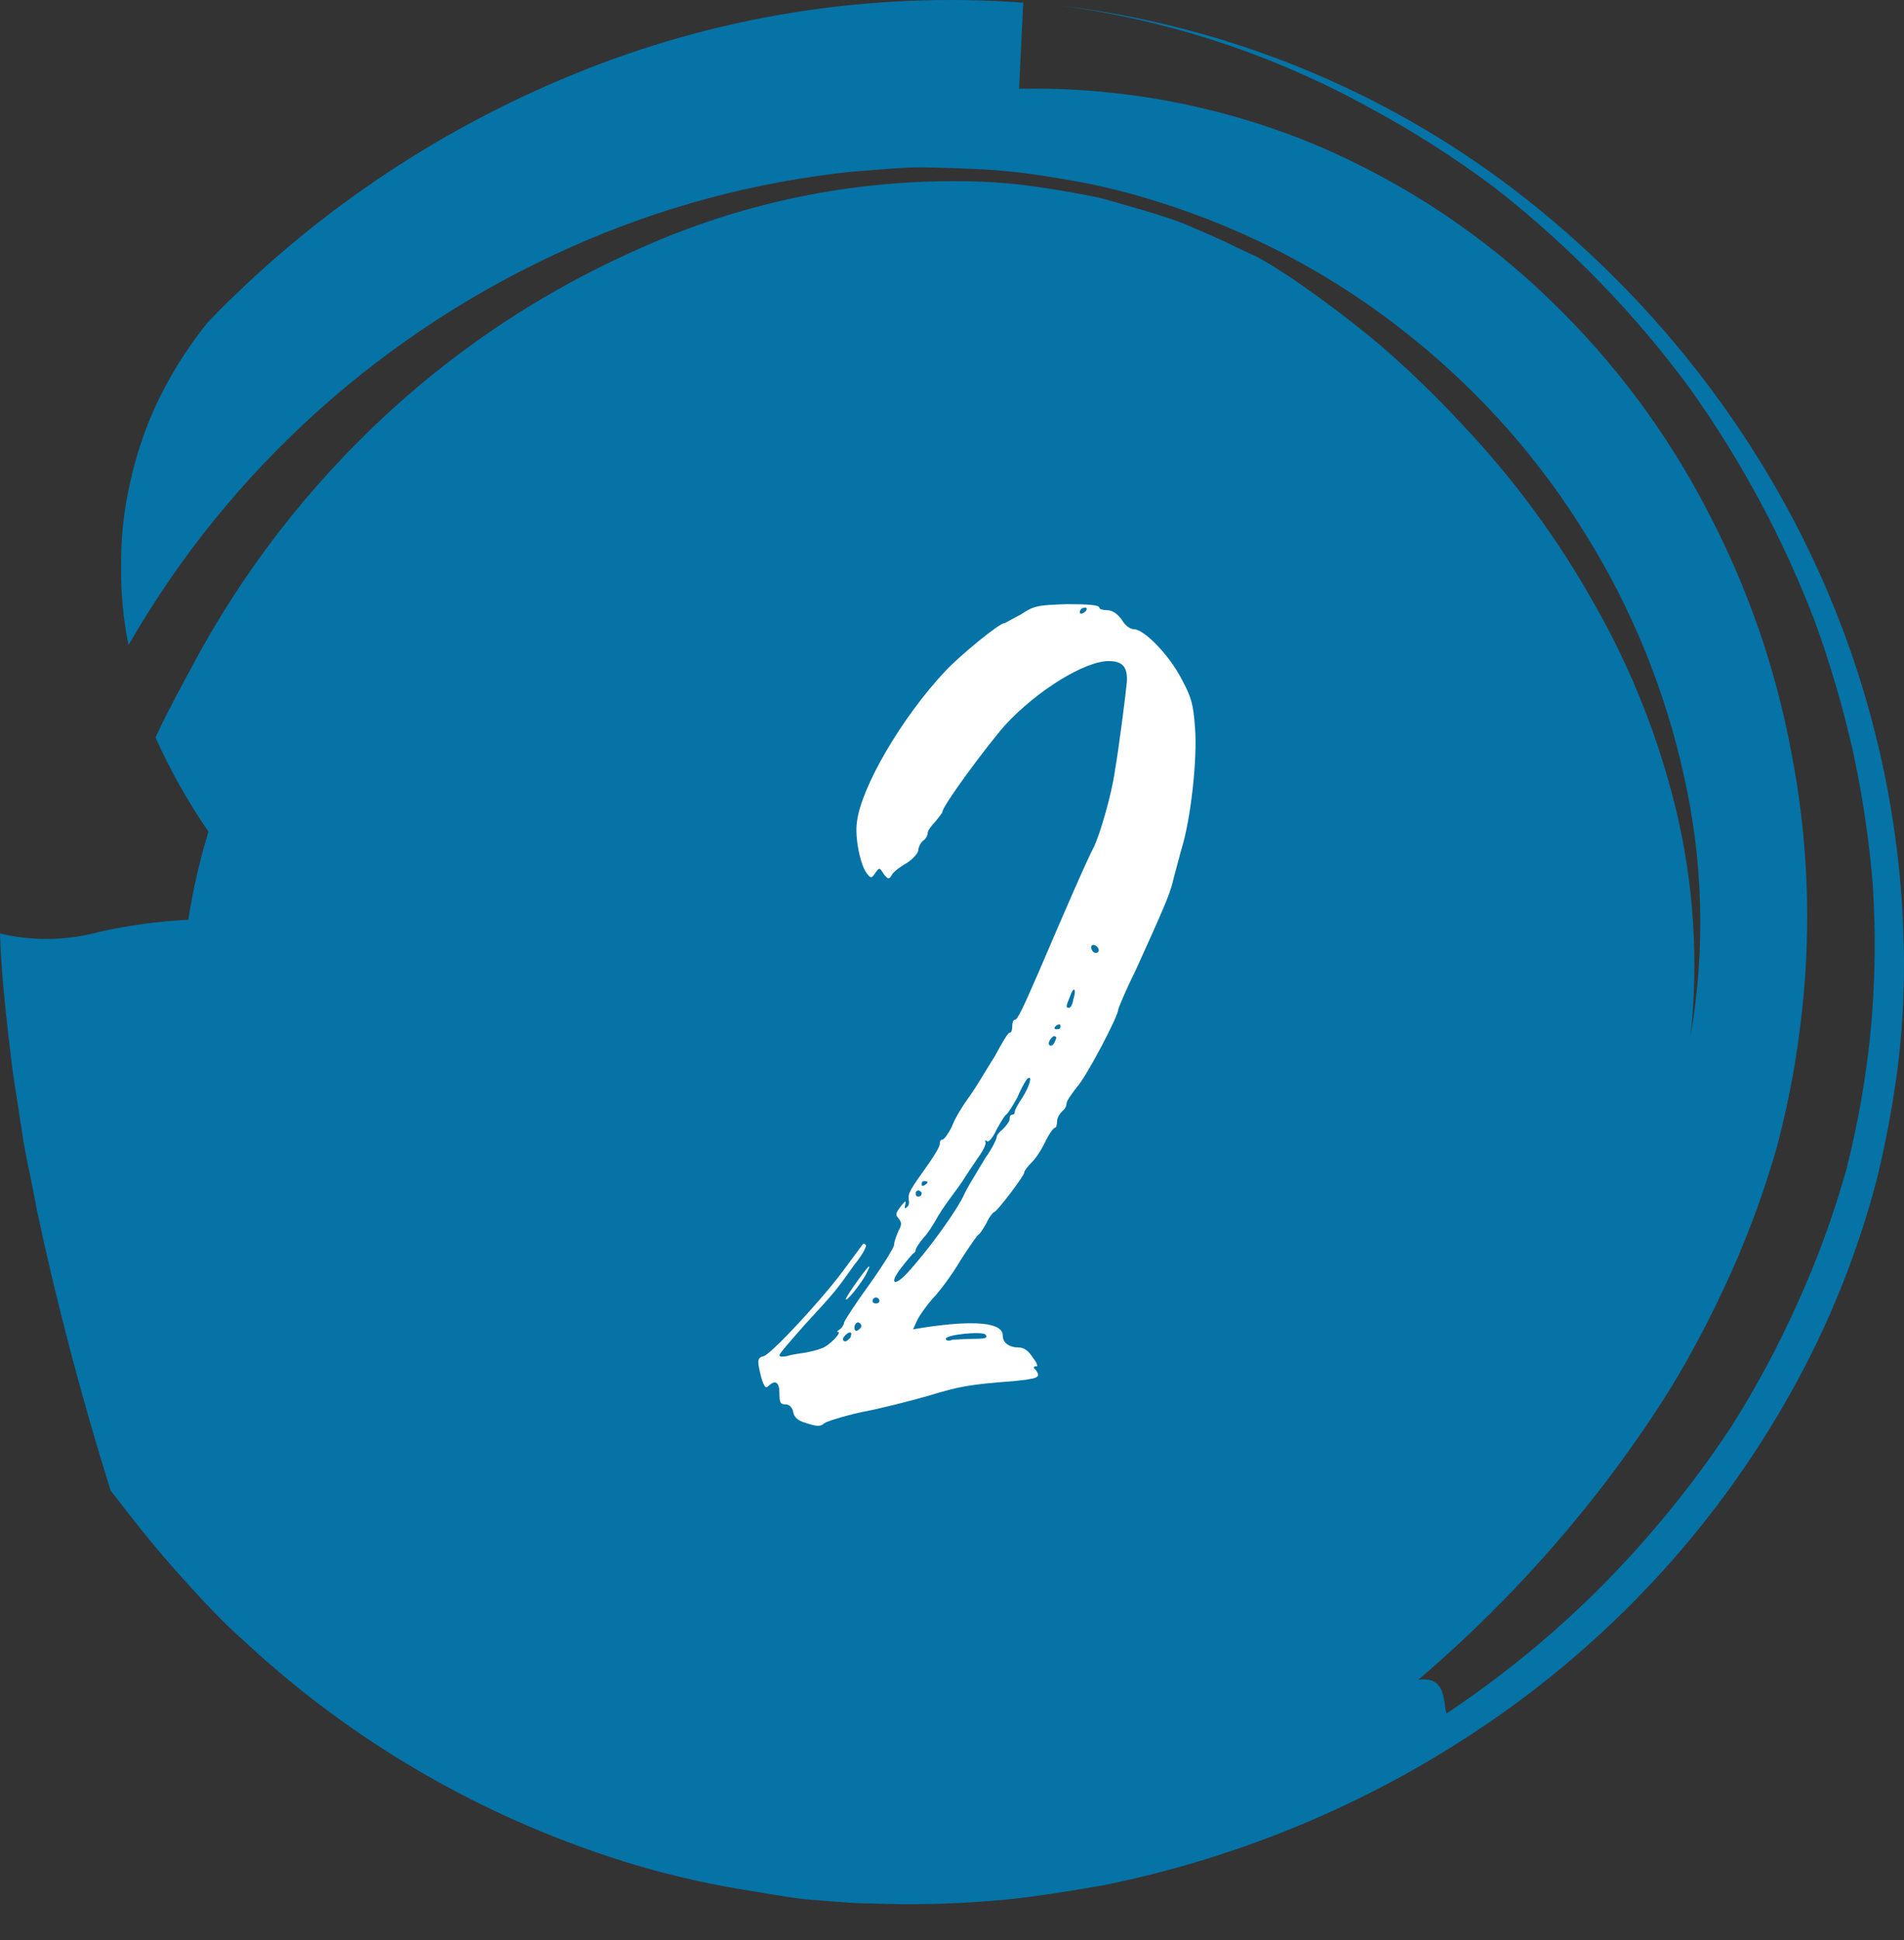 <svg width="53" height="54" viewBox="0 0 53 54" fill="none" xmlns="http://www.w3.org/2000/svg">
<rect x="0" y="0" width="53" height="54" fill="#333333" stroke="none"/>
<path fill-rule="evenodd" clip-rule="evenodd" d="M5.123 18.965C4.852 19.47 4.575 19.984 4.33 20.53C4.74 21.444 5.233 22.32 5.803 23.148C5.565 23.927 5.373 24.746 5.243 25.6C4.401 25.641 3.563 25.755 2.741 25.943C1.845 26.183 0.902 26.197 0 25.983C0.041 27.245 0.199 28.548 0.356 29.838L0.651 31.758C0.706 32.077 0.769 32.384 0.833 32.695C0.897 33.007 0.963 33.323 1.021 33.659C1.562 36.197 2.227 38.756 3.077 41.483C3.129 41.55 3.185 41.622 3.243 41.697C3.647 42.218 4.18 42.906 4.796 43.605C5.502 44.404 6.201 45.156 6.735 45.619C9.838 48.528 13.592 50.683 17.699 51.912C18.763 52.226 19.848 52.468 20.946 52.637C21.09 52.66 21.234 52.684 21.379 52.709C21.794 52.779 22.212 52.849 22.618 52.879C22.753 52.889 22.889 52.9 23.024 52.911C23.439 52.945 23.856 52.98 24.27 52.98C25.355 53.021 26.442 52.999 27.524 52.913C28.583 52.834 29.583 52.665 30.595 52.494L30.662 52.483C34.63 51.689 38.384 50.088 41.68 47.782C45.057 45.42 47.847 42.342 49.841 38.776C50.901 36.888 51.712 34.875 52.253 32.786C52.515 31.708 52.714 30.616 52.849 29.515C52.971 28.438 53.02 27.355 52.993 26.272C52.898 22.184 51.86 18.171 49.958 14.533C48.067 10.927 45.4 7.767 42.139 5.272C38.479 2.48 34.115 0.712 29.511 0.155C32.532 0.561 35.447 1.523 38.104 2.989C39.334 3.649 40.512 4.402 41.626 5.238C42.666 6.054 43.648 6.938 44.565 7.884C45.451 8.798 46.273 9.77 47.025 10.792C47.745 11.8 48.4 12.852 48.984 13.942C49.569 15.028 50.081 16.149 50.519 17.299C50.944 18.466 51.294 19.657 51.568 20.866C51.84 22.101 52.027 23.353 52.13 24.613C52.215 25.919 52.201 27.23 52.088 28.535C51.963 29.88 51.734 31.213 51.403 32.524C51.044 33.807 50.586 35.062 50.033 36.278C49.501 37.468 48.883 38.62 48.183 39.723C47.483 40.784 46.712 41.798 45.874 42.758C44.239 44.645 42.352 46.305 40.262 47.694C40.245 47.622 40.233 47.542 40.221 47.461C40.166 47.084 40.106 46.671 39.481 46.754C41.312 45.191 42.978 43.452 44.455 41.563C45.192 40.62 45.878 39.641 46.511 38.628C47.143 37.582 47.708 36.499 48.203 35.385C48.709 34.251 49.133 33.084 49.471 31.893C49.792 30.675 50.021 29.436 50.156 28.186C50.428 25.765 50.328 23.318 49.861 20.926C49.424 18.587 48.637 16.324 47.525 14.21C46.409 12.053 44.945 10.087 43.188 8.388C41.307 6.557 39.095 5.086 36.665 4.05C34.045 2.951 31.216 2.413 28.367 2.471L28.483 0.074C24.191 -0.24 19.884 0.45 15.917 2.089C12.082 3.665 8.628 6.013 5.776 8.979C5.239 9.647 4.779 10.373 4.406 11.141C4.054 11.879 3.789 12.654 3.618 13.451C3.444 14.212 3.362 14.989 3.371 15.768C3.363 16.503 3.431 17.237 3.577 17.958C6.377 13.068 10.698 9.183 15.91 6.87C18.391 5.763 21.038 5.056 23.749 4.775C23.964 4.761 24.173 4.744 24.378 4.727C24.873 4.686 25.349 4.647 25.852 4.661C25.932 4.663 26.011 4.665 26.09 4.667C26.723 4.685 27.357 4.702 27.99 4.761C28.703 4.829 29.443 4.956 30.128 5.077C30.823 5.213 31.509 5.388 32.184 5.601C34.77 6.401 37.175 7.68 39.268 9.368C41.217 10.928 42.874 12.807 44.168 14.922C45.437 16.974 46.349 19.219 46.867 21.564C47.411 23.953 47.477 26.423 47.059 28.837C47.283 26.75 47.151 24.642 46.669 22.598C46.187 20.583 45.421 18.644 44.394 16.836C43.382 15.024 42.146 13.341 40.714 11.826C39.995 11.05 39.233 10.312 38.432 9.617C37.602 8.922 36.735 8.269 35.836 7.663C35.751 7.611 35.668 7.558 35.586 7.505C35.348 7.353 35.111 7.201 34.822 7.072C34.644 6.992 34.481 6.913 34.322 6.836C34.13 6.743 33.944 6.652 33.746 6.568C33.646 6.525 33.546 6.481 33.446 6.437C33.182 6.321 32.916 6.204 32.643 6.111C32.266 5.984 31.875 5.863 31.491 5.755C31.392 5.728 31.293 5.698 31.194 5.669C30.908 5.586 30.621 5.501 30.327 5.446C29.929 5.373 29.525 5.299 29.121 5.238C28.326 5.11 27.521 5.045 26.716 5.044C23.68 5.018 20.676 5.642 17.911 6.87C15.289 8.011 12.882 9.577 10.792 11.504C8.567 13.553 6.713 15.958 5.31 18.616C5.248 18.732 5.186 18.848 5.123 18.965Z" fill="#0573A6"/>
<path d="M32.88 18.88C33.168 19.408 33.216 19.6 33.264 20.248C33.336 21.112 33.144 22.84 32.88 23.656C32.808 23.944 32.688 24.352 32.64 24.568C32.544 24.928 32.424 25.216 31.608 27.016C31.32 27.592 31.128 28.072 31.128 28.096C31.128 28.288 30.216 30.016 29.976 30.256C29.832 30.448 29.688 30.64 29.688 30.712C29.688 30.784 29.64 30.88 29.568 30.928C29.496 31 29.424 31.12 29.424 31.216C29.424 31.312 29.4 31.384 29.376 31.384C29.328 31.384 29.208 31.552 29.112 31.744C29.016 31.96 28.848 32.224 28.728 32.344C28.608 32.464 28.512 32.584 28.512 32.632C28.512 32.728 27.744 33.736 27.672 33.736C27.648 33.736 27.528 33.88 27.456 34.048C27.36 34.216 27.264 34.36 27.24 34.36C27.216 34.36 27 34.672 26.736 35.08C26.496 35.488 26.136 35.968 25.968 36.136C25.8 36.328 25.608 36.592 25.536 36.736L25.416 37L25.704 36.952C27.12 36.736 27.912 36.808 27.912 37.168C27.912 37.384 28.104 37.504 28.344 37.504C28.512 37.504 28.632 37.6 28.752 37.792C28.872 37.936 28.896 38.032 28.848 38.032C28.752 38.032 28.752 38.056 28.848 38.152C28.968 38.344 28.896 38.368 28.224 38.44C26.976 38.536 26.712 38.584 25.848 38.848C25.344 38.992 24.504 39.208 23.976 39.304C23.448 39.424 22.992 39.568 22.944 39.616C22.824 39.712 22.752 39.712 22.392 39.592C22.224 39.544 22.104 39.448 22.08 39.304C22.056 39.16 21.96 39.088 21.864 39.088C21.72 39.088 21.696 39.04 21.696 38.776C21.696 38.464 21.576 38.392 21.384 38.584C21.312 38.656 21.264 38.584 21.192 38.344C21.072 37.864 21.072 37.792 21.264 37.744C21.48 37.672 22.848 36.208 23.472 35.368C23.76 34.984 24 34.648 24.024 34.624C24.024 34.6 24.072 34.624 24.096 34.648C24.144 34.672 24 34.936 23.784 35.2C23.256 35.944 23.232 35.968 22.416 36.856C22.032 37.288 21.696 37.672 21.696 37.72C21.696 37.768 21.792 37.768 21.912 37.744C22.056 37.696 22.272 37.672 22.416 37.648C22.56 37.624 22.752 37.576 22.872 37.528C23.088 37.456 23.448 37.072 23.328 37.072C23.28 37.072 23.304 37.048 23.376 37C23.448 36.952 23.496 36.856 23.496 36.808C23.52 36.736 23.832 36.256 24.216 35.728C24.576 35.224 24.888 34.72 24.888 34.648C24.888 34.552 24.96 34.384 25.008 34.264C25.104 34.096 25.104 34.024 25.008 33.904C24.912 33.808 24.936 33.76 25.08 33.568C25.2 33.424 25.224 33.4 25.2 33.52C25.176 33.616 25.176 33.64 25.224 33.616C25.296 33.568 25.32 33.496 25.296 33.4C25.272 33.208 25.32 33.136 25.848 32.392C26.016 32.152 26.16 31.912 26.16 31.84C26.16 31.768 26.184 31.72 26.232 31.72C26.28 31.72 26.4 31.552 26.496 31.36C26.568 31.144 26.808 30.76 27 30.496C27.192 30.232 27.48 29.728 27.696 29.392C27.888 29.032 28.056 28.744 28.104 28.744C28.152 28.744 28.176 28.672 28.176 28.576C28.176 28.48 28.2 28.384 28.248 28.384C28.32 28.384 28.44 28.144 28.92 27.04C29.616 25.408 30.264 23.92 30.456 23.56C30.624 23.2 30.936 22.144 31.032 21.472C31.152 20.776 31.344 19.264 31.368 18.976C31.392 18.568 31.248 18.4 30.864 18.4C30.192 18.4 28.872 19.216 27.984 20.176C27.456 20.776 26.232 22.432 26.232 22.6C26.232 22.624 26.136 22.744 26.04 22.864C25.92 22.984 25.824 23.128 25.824 23.176C25.824 23.248 25.776 23.344 25.704 23.392C25.632 23.44 25.56 23.584 25.56 23.68C25.536 23.776 25.392 23.92 25.248 24.016C25.08 24.112 24.912 24.232 24.84 24.328C24.744 24.496 24.72 24.472 24.6 24.328C24.48 24.136 24.48 24.136 24.36 24.304C24.264 24.448 24.24 24.448 24.144 24.328C23.952 24.112 23.784 23.296 23.856 22.864C23.976 21.904 25.104 19.96 26.328 18.664C26.736 18.232 27.816 17.344 27.96 17.344C27.984 17.344 28.176 17.224 28.416 17.104C28.776 16.864 28.872 16.84 29.712 16.816C30.288 16.816 30.6 16.84 30.6 16.912C30.6 16.96 30.72 16.984 30.816 16.984C30.96 16.984 31.104 17.08 31.224 17.248C31.32 17.416 31.464 17.512 31.56 17.512C31.848 17.512 32.544 18.232 32.88 18.88ZM30.24 16.984C30.264 16.936 30.24 16.912 30.216 16.912C30.144 16.912 30.096 16.936 30.072 16.984C30.048 17.032 30.048 17.08 30.096 17.08C30.144 17.08 30.216 17.032 30.24 16.984ZM23.688 37.168C23.712 37.096 23.688 37.072 23.616 37.096C23.568 37.12 23.496 37.192 23.472 37.24C23.448 37.312 23.496 37.336 23.544 37.336C23.616 37.288 23.688 37.24 23.688 37.168ZM23.88 37.024C23.928 37 23.976 36.952 23.976 36.904C23.976 36.856 23.928 36.808 23.88 36.808C23.832 36.808 23.784 36.88 23.784 36.952C23.784 37.024 23.832 37.072 23.88 37.024ZM27.432 37.144C27.336 37.048 26.328 37.144 26.328 37.264C26.328 37.312 26.4 37.336 26.52 37.288C26.616 37.288 26.88 37.264 27.12 37.264C27.432 37.264 27.504 37.24 27.432 37.144ZM25.728 32.872C25.68 32.872 25.656 32.896 25.656 32.968C25.656 33.016 25.68 33.016 25.728 32.992C25.776 32.968 25.824 32.92 25.824 32.896C25.824 32.896 25.776 32.872 25.728 32.872ZM25.56 33.136C25.512 33.136 25.488 33.184 25.488 33.208C25.488 33.28 25.512 33.304 25.56 33.304C25.608 33.304 25.656 33.28 25.656 33.208C25.656 33.184 25.608 33.136 25.56 33.136ZM24.384 36.28C24.432 36.28 24.48 36.256 24.48 36.208C24.48 36.16 24.432 36.112 24.384 36.112C24.336 36.112 24.288 36.16 24.288 36.208C24.288 36.256 24.336 36.28 24.384 36.28ZM28.464 30.544C28.656 30.232 28.752 29.92 28.608 30.016C28.584 30.016 28.44 30.256 28.32 30.544C28.176 30.808 28.032 31.024 28.008 31.024C27.984 31.024 27.864 31.216 27.744 31.432C27.648 31.648 27.528 31.792 27.48 31.768C27.432 31.72 27.408 31.744 27.432 31.792C27.456 31.816 27.384 32.008 27.24 32.2C27.096 32.416 26.928 32.656 26.856 32.776C26.784 32.896 26.592 33.16 26.448 33.352C26.304 33.544 26.112 33.832 26.04 33.976C25.968 34.096 25.824 34.336 25.704 34.456C25.584 34.6 25.488 34.744 25.488 34.792C25.488 34.84 25.44 34.888 25.416 34.888C25.392 34.912 25.224 35.104 25.08 35.296C24.744 35.728 24.888 35.824 25.248 35.44C25.824 34.816 26.664 33.664 26.856 33.208C26.928 33.064 27.024 32.896 27.432 32.224C27.624 31.96 27.744 31.696 27.744 31.648C27.744 31.6 27.816 31.504 27.912 31.432C28.008 31.336 28.104 31.216 28.104 31.144C28.104 31.072 28.128 31.024 28.176 31.024C28.224 31.024 28.248 31 28.248 30.928C28.248 30.904 28.344 30.712 28.464 30.544ZM29.376 28.96C29.424 28.864 29.4 28.84 29.328 28.84C29.208 28.912 29.136 29.104 29.256 29.104C29.304 29.104 29.352 29.032 29.376 28.96ZM29.424 28.648C29.496 28.648 29.52 28.624 29.52 28.576C29.52 28.504 29.496 28.504 29.424 28.528C29.328 28.6 29.328 28.648 29.424 28.648ZM29.88 27.808C29.976 27.496 29.88 27.448 29.784 27.736C29.664 28.024 29.664 28.048 29.76 28.048C29.808 28.048 29.856 27.952 29.88 27.808ZM30.552 26.512C30.6 26.464 30.6 26.416 30.528 26.344C30.432 26.248 30.312 26.32 30.408 26.464C30.432 26.512 30.504 26.536 30.552 26.512ZM24.096 35.488C23.952 35.752 23.544 36.256 23.544 36.16C23.544 36.088 24.144 35.248 24.192 35.248C24.216 35.248 24.168 35.344 24.096 35.488Z" fill="white"/>
</svg>

